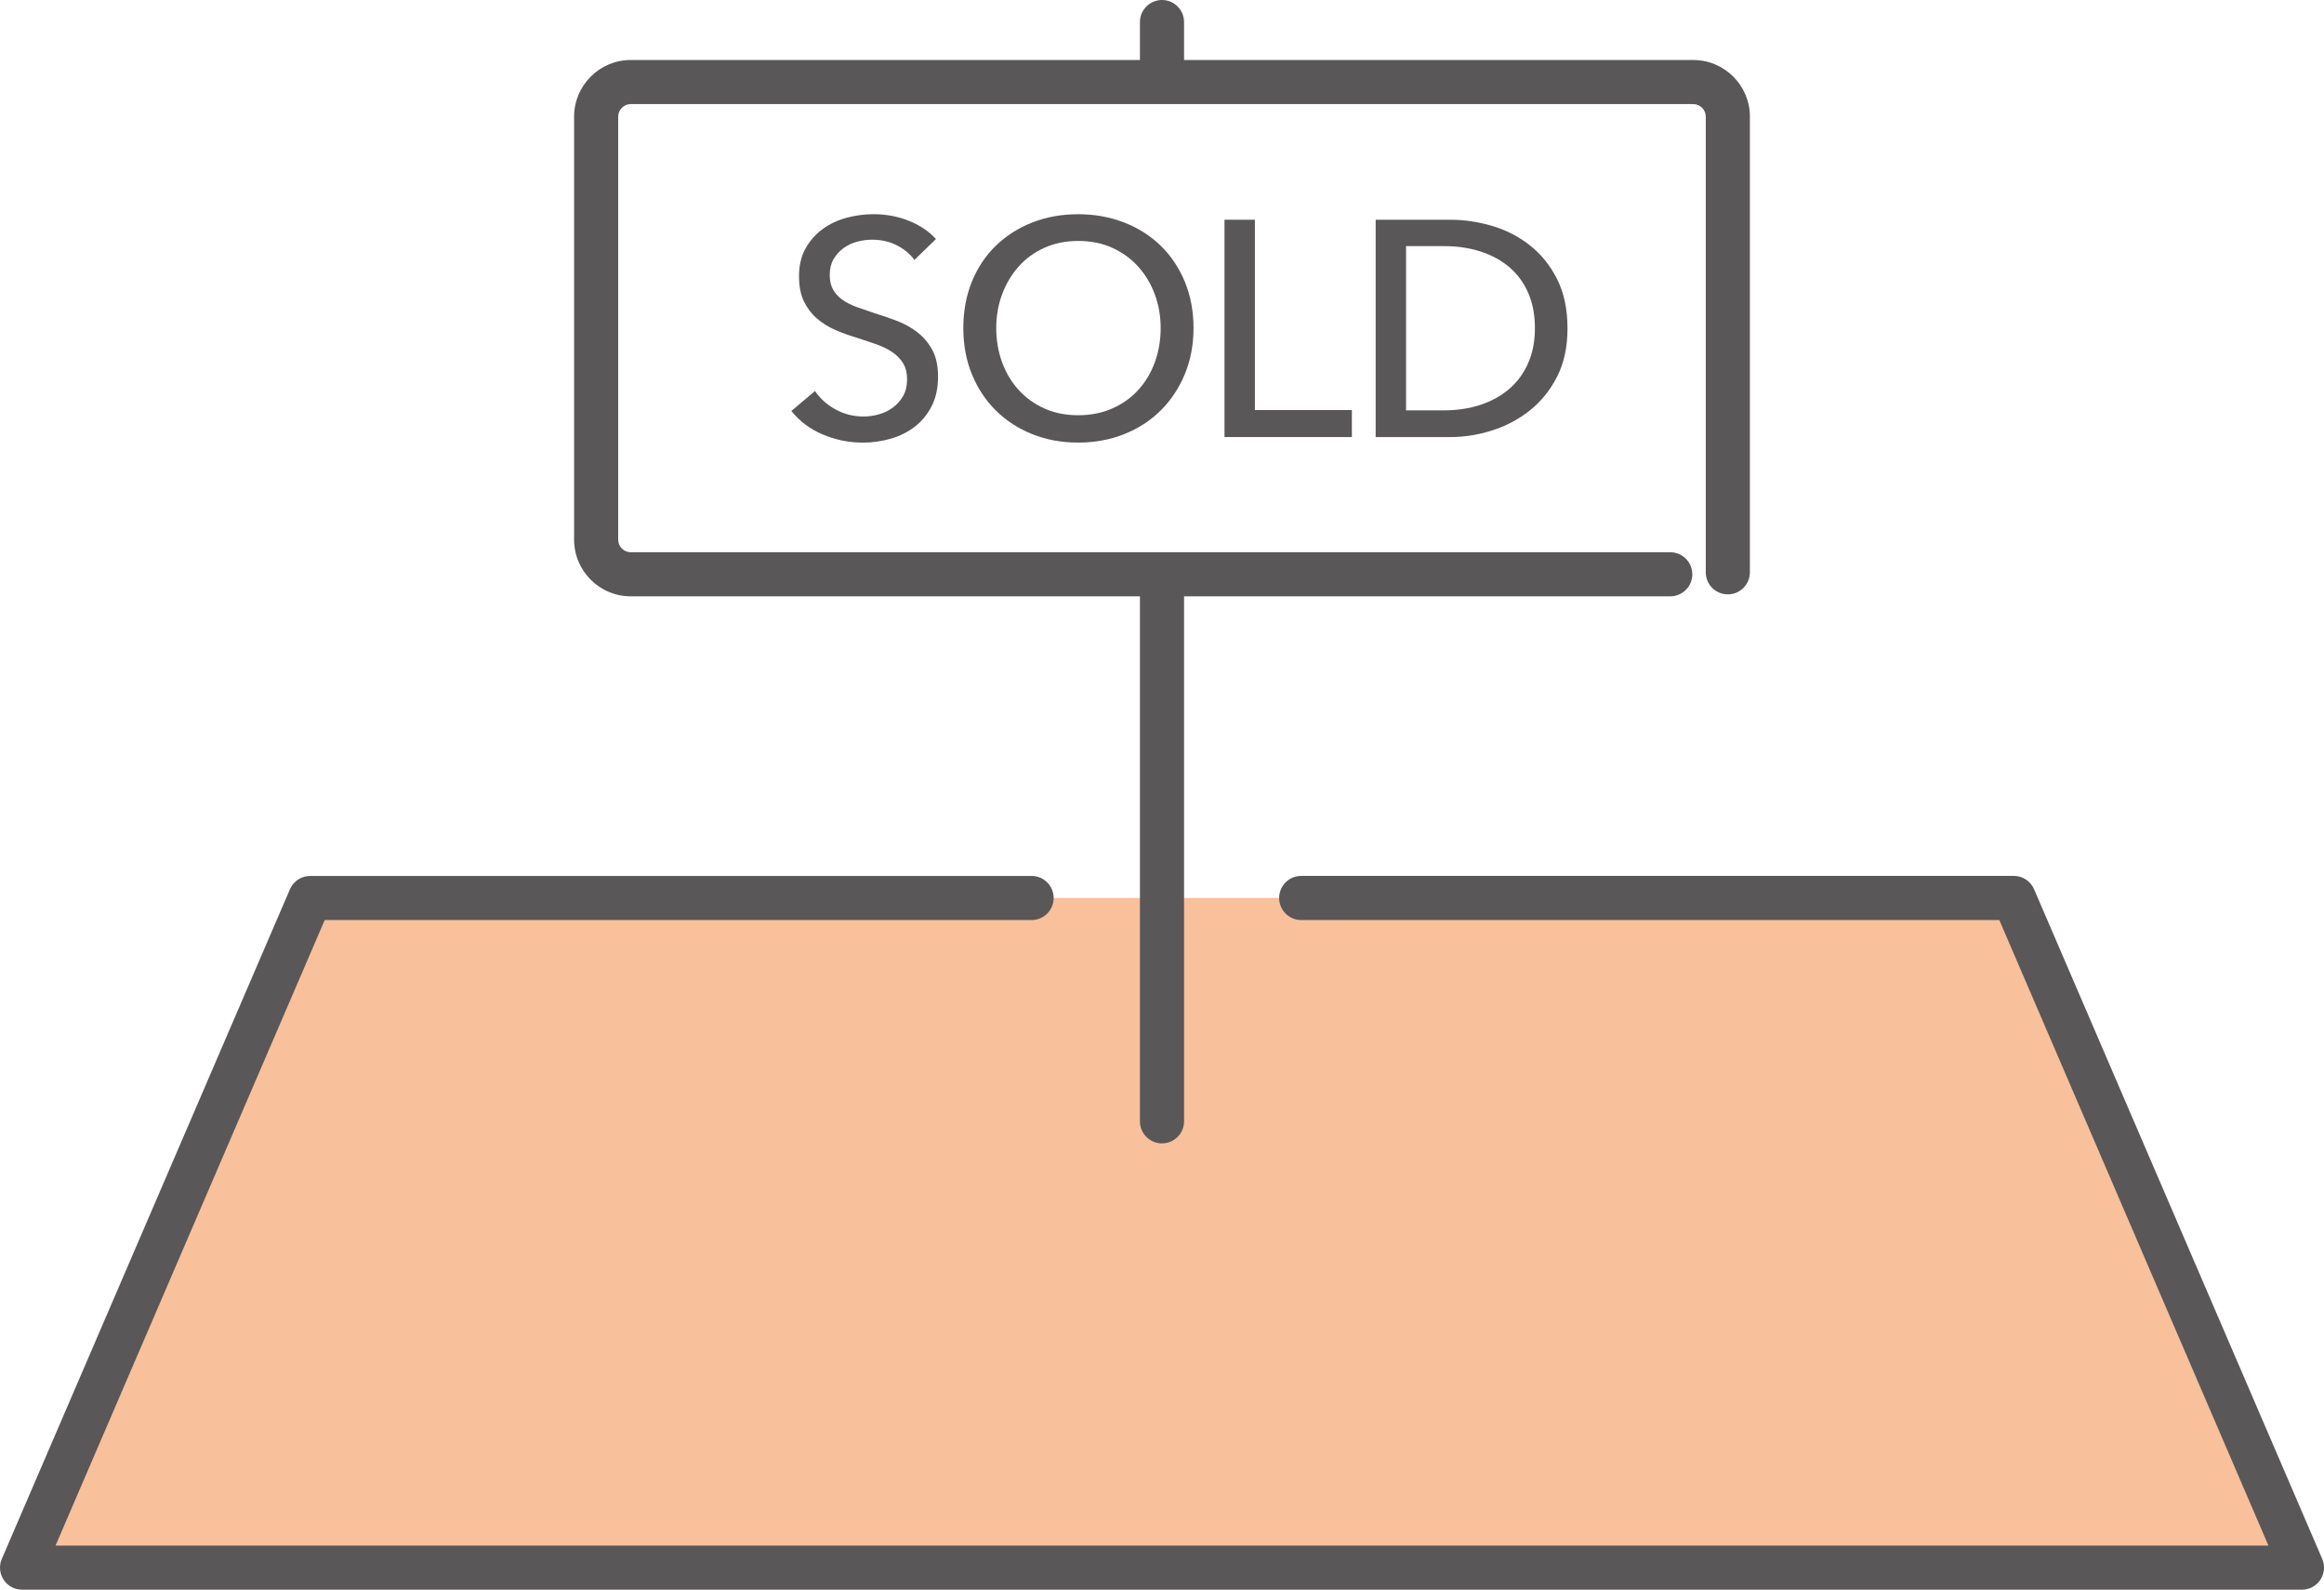 <?xml version="1.0" encoding="utf-8"?>
<!-- Generator: Adobe Illustrator 24.0.3, SVG Export Plug-In . SVG Version: 6.00 Build 0)  -->
<svg version="1.1" id="レイヤー_1" xmlns="http://www.w3.org/2000/svg" xmlns:xlink="http://www.w3.org/1999/xlink" x="0px"
	 y="0px" viewBox="0 0 82.292 56.277" style="enable-background:new 0 0 82.292 56.277;" xml:space="preserve">
<style type="text/css">
	.st0{fill:#595757;}
	.st1{fill:#F8C09B;}
</style>
<g>
	<g>
		<path class="st0" d="M41.146,3.363c-0.431,0-0.781-0.349-0.781-0.781V0.781C40.365,0.349,40.715,0,41.146,0
			c0.431,0,0.781,0.349,0.781,0.781v1.802C41.926,3.014,41.577,3.363,41.146,3.363z"/>
	</g>
	<polygon class="st1" points="46.075,31.789 71.309,31.789 81.511,55.497 0.781,55.497 10.983,31.789 36.527,31.789 	"/>
	<path class="st0" d="M81.511,56.277H0.781c-0.263,0-0.508-0.132-0.652-0.351c-0.144-0.219-0.169-0.497-0.065-0.738l10.203-23.707
		c0.123-0.286,0.405-0.472,0.717-0.472h25.544c0.431,0,0.781,0.349,0.781,0.781c0,0.431-0.349,0.781-0.781,0.781h-25.03
		L1.966,54.716h78.359L70.795,32.57h-24.72c-0.431,0-0.781-0.349-0.781-0.781c0-0.431,0.349-0.781,0.781-0.781h25.234
		c0.312,0,0.594,0.186,0.717,0.472l10.203,23.707c0.104,0.241,0.079,0.518-0.065,0.738C82.019,56.145,81.774,56.277,81.511,56.277z"
		/>
	<path class="st0" d="M59.143,21.111H22.335c-1.106,0-2.006-0.9-2.006-2.006V4.13c0-1.106,0.9-2.006,2.006-2.006h37.622
		c1.106,0,2.006,0.9,2.006,2.006v16.13c0,0.431-0.349,0.781-0.781,0.781c-0.431,0-0.781-0.349-0.781-0.781V4.13
		c0-0.245-0.2-0.445-0.445-0.445H22.335c-0.245,0-0.445,0.2-0.445,0.445v14.975c0,0.245,0.2,0.445,0.445,0.445h36.808
		c0.431,0,0.781,0.349,0.781,0.781C59.924,20.761,59.574,21.111,59.143,21.111z"/>
	<g>
		<path class="st0" d="M41.146,40.477c-0.431,0-0.781-0.349-0.781-0.781V20.652c0-0.431,0.349-0.781,0.781-0.781
			c0.431,0,0.781,0.349,0.781,0.781v19.044C41.926,40.127,41.577,40.477,41.146,40.477z"/>
	</g>
	<g>
		<path class="st0" d="M32.379,9.202c-0.152-0.21-0.359-0.382-0.619-0.516c-0.261-0.134-0.554-0.201-0.88-0.201
			c-0.174,0-0.35,0.024-0.527,0.071c-0.177,0.047-0.339,0.123-0.484,0.228c-0.145,0.105-0.263,0.236-0.353,0.391
			c-0.091,0.156-0.136,0.342-0.136,0.56c0,0.21,0.042,0.386,0.125,0.527c0.083,0.141,0.195,0.261,0.337,0.359
			c0.141,0.098,0.307,0.181,0.5,0.25c0.192,0.069,0.397,0.14,0.614,0.212c0.261,0.08,0.525,0.17,0.793,0.272
			c0.268,0.101,0.511,0.235,0.728,0.402c0.217,0.167,0.395,0.375,0.533,0.625c0.137,0.25,0.206,0.567,0.206,0.951
			c0,0.398-0.074,0.744-0.223,1.038c-0.148,0.293-0.346,0.536-0.592,0.728c-0.246,0.192-0.531,0.335-0.853,0.429
			c-0.322,0.094-0.654,0.141-0.994,0.141c-0.485,0-0.955-0.094-1.407-0.283c-0.453-0.188-0.828-0.467-1.125-0.837l0.837-0.706
			c0.181,0.268,0.424,0.485,0.728,0.652c0.304,0.167,0.634,0.25,0.989,0.25c0.181,0,0.362-0.025,0.544-0.076
			c0.181-0.05,0.346-0.13,0.494-0.239c0.148-0.109,0.27-0.245,0.364-0.408c0.094-0.163,0.141-0.36,0.141-0.592
			c0-0.232-0.049-0.426-0.147-0.581s-0.23-0.288-0.397-0.397c-0.167-0.109-0.36-0.201-0.581-0.277
			c-0.221-0.076-0.455-0.154-0.701-0.234c-0.246-0.072-0.489-0.161-0.728-0.266c-0.239-0.105-0.453-0.239-0.641-0.402
			c-0.189-0.163-0.341-0.364-0.457-0.603c-0.116-0.239-0.174-0.536-0.174-0.891c0-0.384,0.078-0.713,0.234-0.989
			c0.156-0.275,0.359-0.504,0.608-0.685c0.25-0.181,0.533-0.313,0.848-0.397c0.315-0.083,0.632-0.125,0.951-0.125
			c0.449,0,0.869,0.08,1.261,0.239c0.391,0.16,0.706,0.373,0.946,0.641L32.379,9.202z"/>
		<path class="st0" d="M42.262,11.615c0,0.594-0.104,1.139-0.31,1.635c-0.207,0.496-0.491,0.924-0.853,1.282
			c-0.362,0.359-0.793,0.638-1.293,0.837c-0.5,0.199-1.043,0.299-1.63,0.299c-0.587,0-1.128-0.1-1.625-0.299
			c-0.497-0.199-0.925-0.478-1.288-0.837c-0.363-0.359-0.645-0.786-0.848-1.282c-0.203-0.496-0.304-1.041-0.304-1.635
			c0-0.601,0.102-1.15,0.304-1.646c0.203-0.496,0.485-0.92,0.848-1.271c0.362-0.351,0.791-0.625,1.288-0.821
			c0.496-0.195,1.037-0.293,1.625-0.293c0.587,0,1.13,0.098,1.63,0.293c0.5,0.196,0.931,0.469,1.293,0.821
			c0.362,0.351,0.647,0.775,0.853,1.271C42.158,10.465,42.262,11.013,42.262,11.615z M41.099,11.615c0-0.42-0.069-0.817-0.206-1.19
			c-0.138-0.373-0.333-0.701-0.587-0.983c-0.254-0.283-0.559-0.505-0.918-0.668c-0.359-0.163-0.762-0.244-1.211-0.244
			c-0.442,0-0.842,0.082-1.201,0.244c-0.359,0.163-0.663,0.386-0.912,0.668c-0.25,0.283-0.444,0.61-0.582,0.983
			c-0.138,0.373-0.206,0.77-0.206,1.19c0,0.427,0.069,0.83,0.206,1.206c0.138,0.377,0.333,0.705,0.587,0.983
			c0.253,0.279,0.558,0.498,0.913,0.657c0.354,0.16,0.753,0.239,1.195,0.239s0.844-0.08,1.206-0.239
			c0.362-0.159,0.67-0.378,0.924-0.657c0.254-0.279,0.449-0.607,0.587-0.983C41.03,12.444,41.099,12.042,41.099,11.615z"/>
		<path class="st0" d="M44.435,14.516h3.434v0.956h-4.51V7.779h1.076V14.516z"/>
		<path class="st0" d="M48.712,7.779h2.641c0.493,0,0.985,0.073,1.478,0.217c0.493,0.145,0.938,0.373,1.336,0.685
			c0.398,0.311,0.721,0.71,0.967,1.195c0.246,0.486,0.37,1.069,0.37,1.75c0,0.659-0.123,1.23-0.37,1.712
			c-0.246,0.482-0.569,0.88-0.967,1.195c-0.398,0.315-0.844,0.551-1.336,0.706c-0.493,0.156-0.985,0.234-1.478,0.234h-2.641V7.779z
			 M49.788,14.527h1.347c0.464,0,0.893-0.065,1.288-0.196c0.395-0.13,0.735-0.319,1.021-0.565c0.286-0.246,0.509-0.55,0.668-0.913
			c0.159-0.362,0.239-0.772,0.239-1.228c0-0.478-0.08-0.898-0.239-1.26c-0.16-0.362-0.382-0.665-0.668-0.908
			c-0.286-0.242-0.627-0.427-1.021-0.554c-0.395-0.127-0.824-0.19-1.288-0.19h-1.347V14.527z"/>
	</g>
</g>
</svg>
